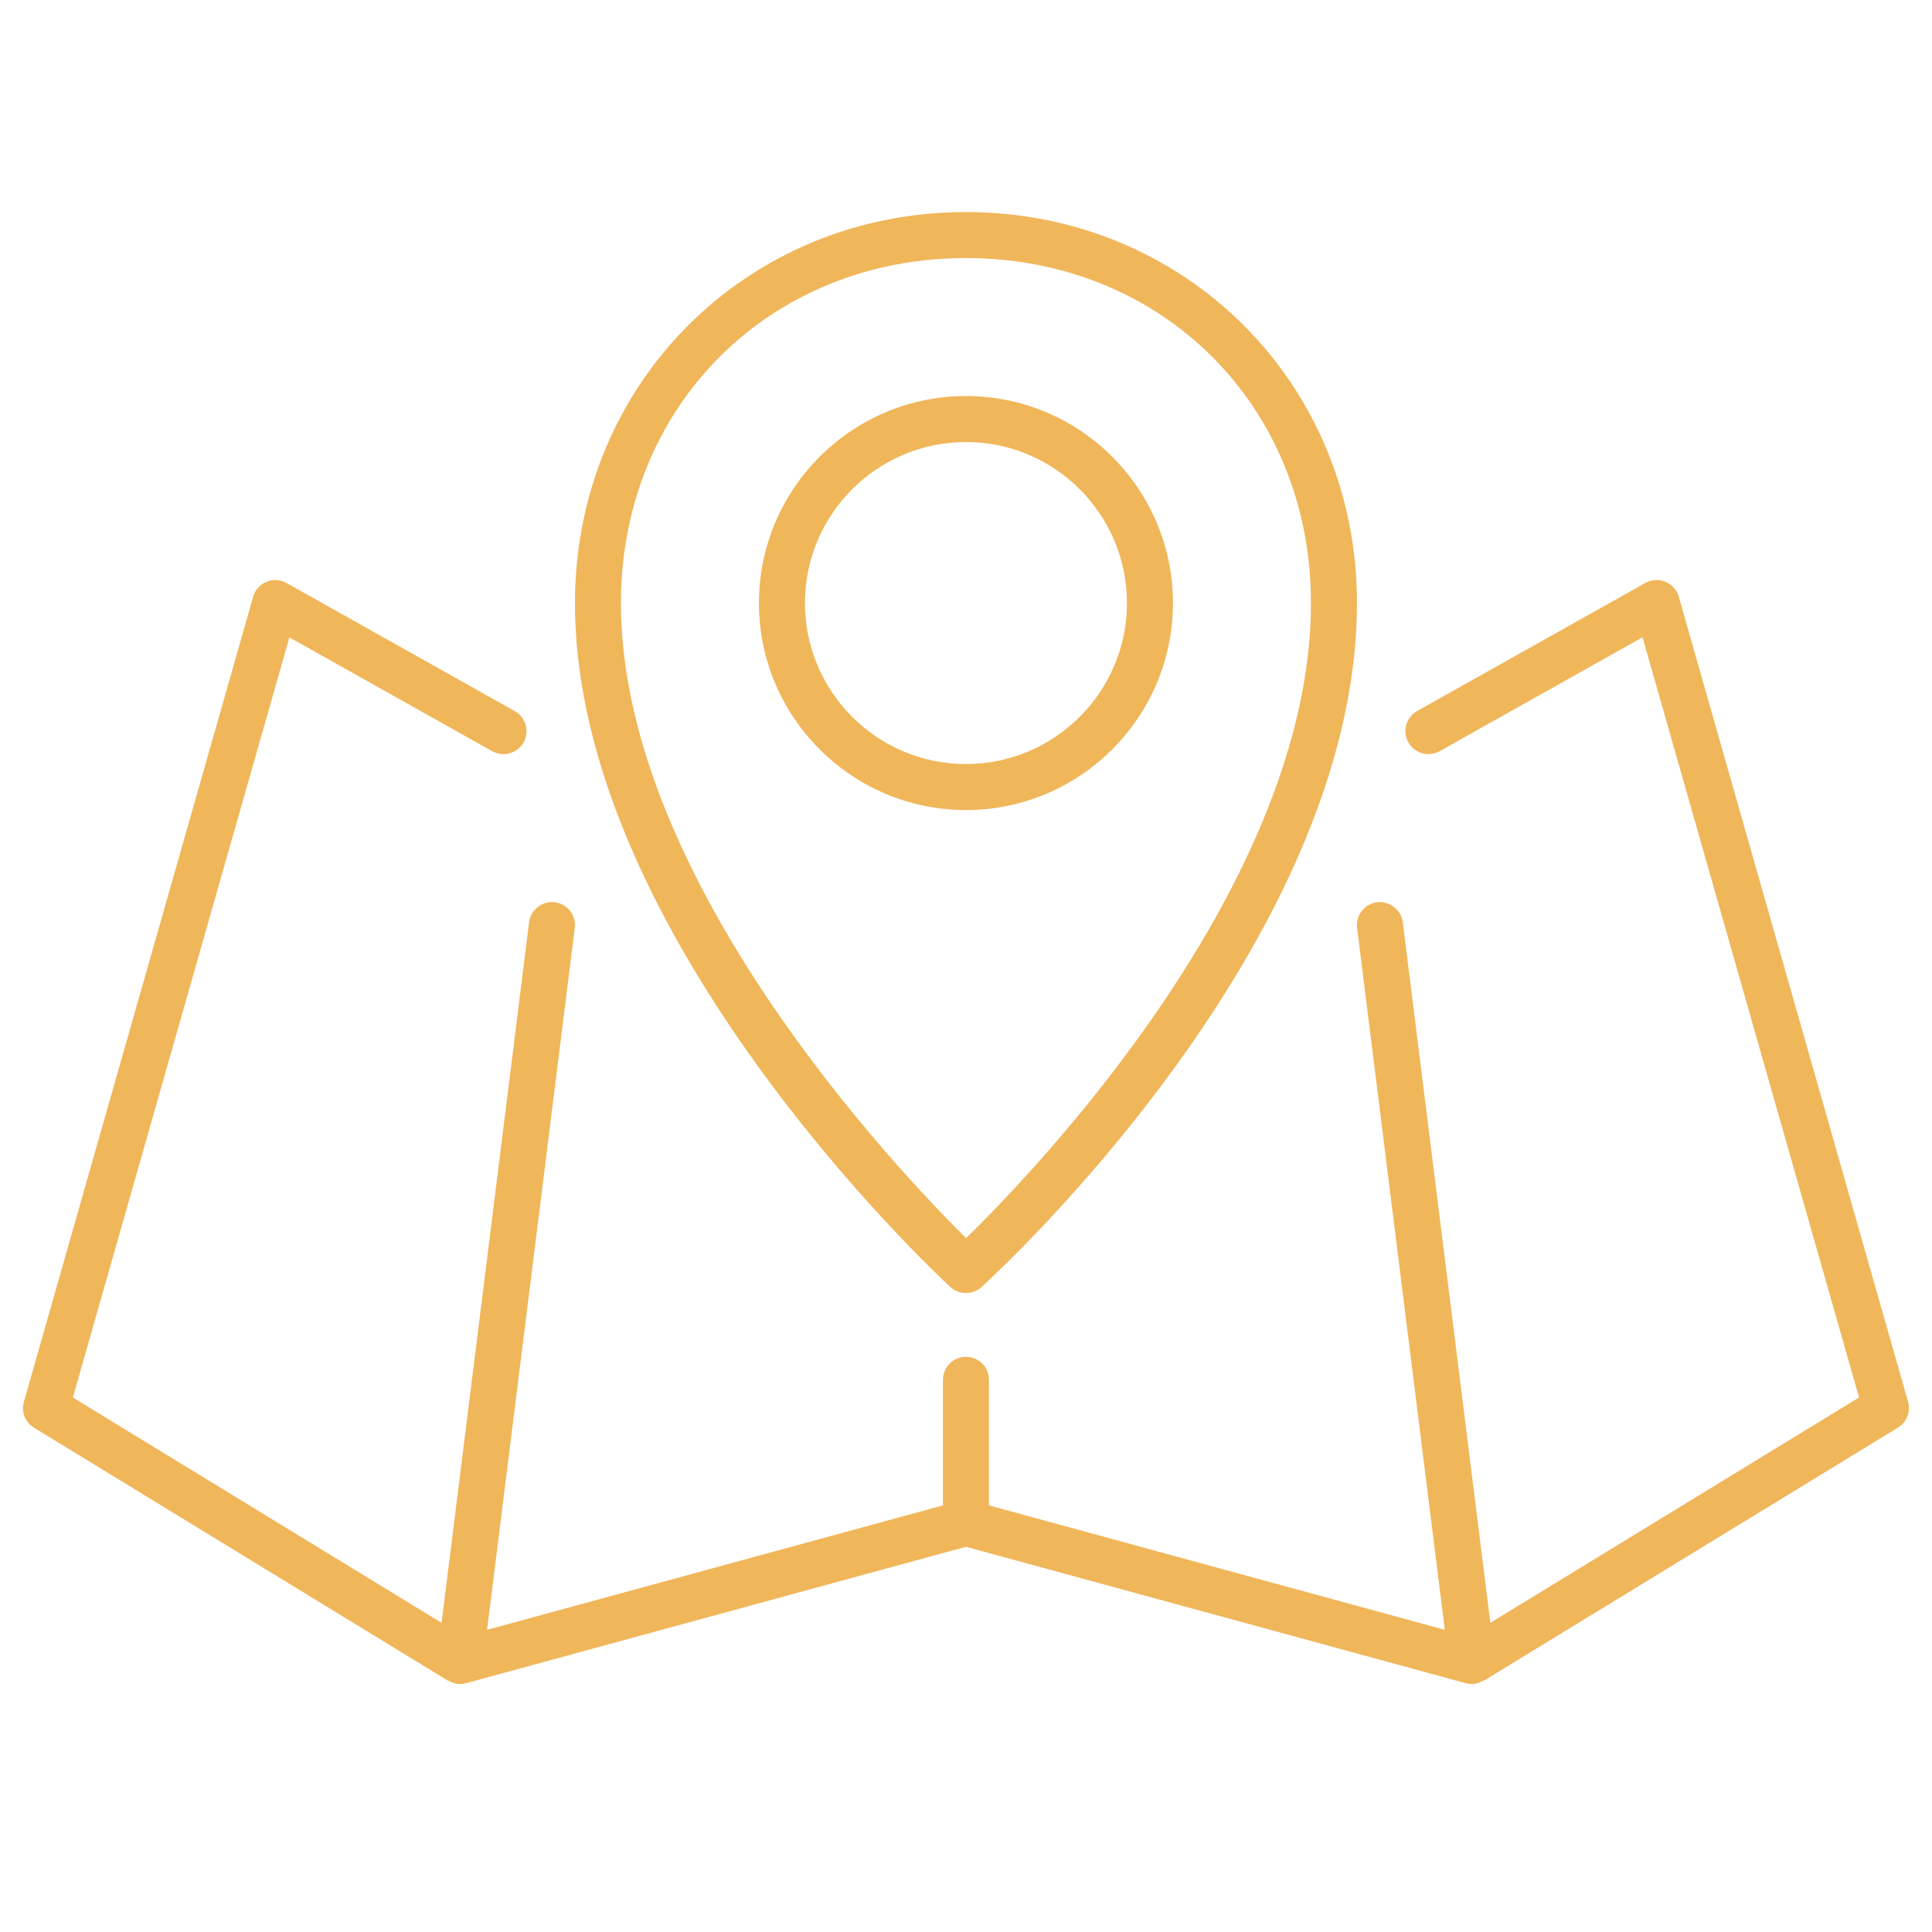 <?xml version="1.0" encoding="UTF-8" standalone="no"?><!DOCTYPE svg PUBLIC "-//W3C//DTD SVG 1.1//EN" "http://www.w3.org/Graphics/SVG/1.1/DTD/svg11.dtd"><svg width="100%" height="100%" viewBox="0 0 100 100" version="1.1" xmlns="http://www.w3.org/2000/svg" xmlns:xlink="http://www.w3.org/1999/xlink" xml:space="preserve" xmlns:serif="http://www.serif.com/" style="fill-rule:evenodd;clip-rule:evenodd;stroke-linejoin:round;stroke-miterlimit:2;"><rect id="Artboard1" x="0" y="0" width="100" height="100" style="fill:none;"/><g id="Artboard11" serif:id="Artboard1"><clipPath id="_clip1"><rect id="map.svg" x="1.19" y="10.976" width="97.619" height="76.19"/></clipPath><g clip-path="url(#_clip1)"><g><path d="M23.186,86.992c0.021,0.015 0.05,0.007 0.071,0.022c0.174,0.088 0.355,0.152 0.55,0.152c0.105,0 0.21,-0.014 0.314,-0.043l25.877,-7.062l25.876,7.062c0.105,0.029 0.209,0.043 0.314,0.043c0.195,0 0.376,-0.064 0.548,-0.155c0.024,-0.012 0.05,-0.007 0.071,-0.021l21.429,-13.095c0.454,-0.279 0.669,-0.829 0.524,-1.341l-11.867,-41.666c-0.098,-0.35 -0.353,-0.636 -0.691,-0.777c-0.338,-0.135 -0.716,-0.114 -1.038,0.062l-11.814,6.629c-0.571,0.321 -0.776,1.047 -0.455,1.621c0.322,0.576 1.045,0.779 1.624,0.455l10.498,-5.893l11.207,39.348l-19.084,11.664l-4.533,-36.264c-0.081,-0.655 -0.697,-1.11 -1.331,-1.034c-0.65,0.081 -1.114,0.677 -1.033,1.329l4.54,36.331l-23.595,-6.441l0,-6.5c0,-0.657 -0.533,-1.19 -1.19,-1.19c-0.658,-0 -1.191,0.533 -1.191,1.19l0,6.5l-23.597,6.441l4.54,-36.331c0.081,-0.652 -0.381,-1.248 -1.033,-1.329c-0.648,-0.076 -1.248,0.379 -1.331,1.034l-4.531,36.264l-19.084,-11.662l11.208,-39.345l10.497,5.893c0.576,0.319 1.3,0.116 1.624,-0.455c0.321,-0.574 0.117,-1.298 -0.455,-1.621l-11.816,-6.631c-0.317,-0.179 -0.696,-0.203 -1.036,-0.062c-0.338,0.14 -0.593,0.424 -0.691,0.776l-11.866,41.667c-0.148,0.514 0.066,1.061 0.524,1.34l21.426,13.095Z" style="fill:#f0b65a;fill-rule:nonzero;"/><path d="M49.19,66.614c0.229,0.209 0.517,0.314 0.808,0.314c0.285,-0 0.571,-0.102 0.8,-0.307c0.792,-0.722 19.438,-17.831 19.438,-35.407c-0,-11.35 -8.888,-20.238 -20.238,-20.238c-11.35,-0 -20.238,8.888 -20.238,20.238c-0,17.271 18.638,34.666 19.43,35.4Zm0.808,-53.257c10.178,-0 17.857,7.676 17.857,17.857c-0,14.516 -14.269,29.374 -17.85,32.874c-3.574,-3.541 -17.865,-18.593 -17.865,-32.874c0,-10.181 7.679,-17.857 17.858,-17.857Z" style="fill:#f0b65a;fill-rule:nonzero;"/><path d="M60.712,31.214c-0,-5.907 -4.807,-10.715 -10.714,-10.715c-5.908,0 -10.715,4.808 -10.715,10.715c0,5.907 4.807,10.714 10.715,10.714c5.907,-0 10.714,-4.807 10.714,-10.714Zm-10.714,8.333c-4.596,0 -8.334,-3.738 -8.334,-8.333c0,-4.596 3.738,-8.334 8.334,-8.334c4.595,0 8.333,3.738 8.333,8.334c-0,4.595 -3.738,8.333 -8.333,8.333Z" style="fill:#f0b65a;fill-rule:nonzero;"/></g></g></g></svg>